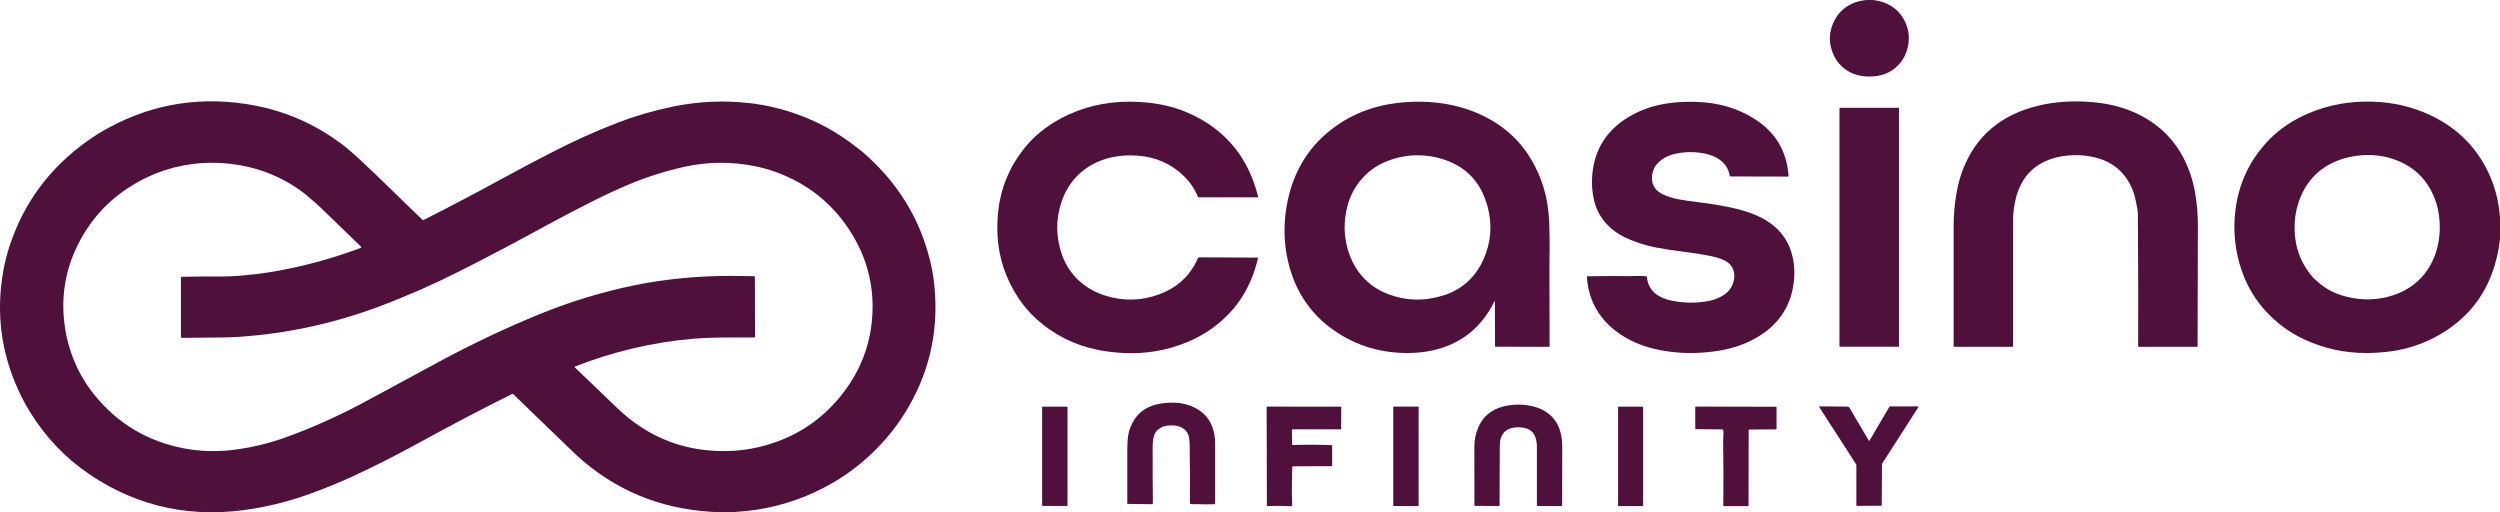 <?xml version="1.0" encoding="UTF-8"?> <svg xmlns="http://www.w3.org/2000/svg" id="casino_infinity" data-name="casino infinity" viewBox="3.84 23.41 552.32 113.18"><defs><style> .cls-1 { fill: #4f113b; stroke-width: 0px; } </style></defs><path class="cls-1" d="M416.27,23.41h1.24c1.61.14,3.04.62,4.3,1.43,1.22.79,2.16,1.86,2.84,3.22.79,1.59,1.06,3.25.81,4.99-.27,1.89-1.03,3.48-2.27,4.78-1.6,1.67-3.75,2.5-6.46,2.49-2-.01-3.73-.54-5.19-1.58-1.37-.98-2.35-2.34-2.95-4.06-.74-2.13-.63-4.22.31-6.29.67-1.47,1.62-2.62,2.85-3.46,1.3-.88,2.8-1.39,4.51-1.51Z"></path><path class="cls-1" d="M194.02,56.68c.11.08.24.18.38.3,7.75,6.66,12.76,14.81,15.02,24.44.41,1.73.69,3.49.87,5.28.99,10.28-1.29,19.76-6.84,28.44-.98,1.53-2.04,2.99-3.19,4.37-4.47,5.39-9.9,9.58-16.29,12.58-5.5,2.57-11.34,4.04-17.53,4.41-1.8.11-3.64.1-5.52-.02-11.46-.72-21.32-4.86-29.6-12.4-.11-.1-1.41-1.35-3.92-3.77-3.4-3.28-6.8-6.56-10.19-9.84-.03-.03-.06-.04-.1-.05-.04,0-.08,0-.11.02-6.63,3.29-13.54,6.92-20.76,10.88-3.47,1.91-7.3,3.89-11.5,5.93-4.03,1.97-8.16,3.72-12.39,5.25-3.93,1.42-7.96,2.5-12.09,3.22-13.56,2.38-25.81-.15-36.74-7.58-5.3-3.6-9.66-8.19-13.09-13.78-.94-1.53-1.79-3.12-2.53-4.75-3.87-8.45-4.97-17.26-3.32-26.43.32-1.75.75-3.48,1.3-5.19,3.12-9.64,8.86-17.45,17.24-23.42,1.48-1.06,3.03-2.02,4.64-2.9,10.24-5.55,21.17-7.17,32.77-4.87,6.76,1.34,12.99,4.12,18.66,8.33,1.17.87,2.55,2.04,4.15,3.53,2.25,2.09,4.47,4.21,6.66,6.36,2.39,2.34,4.79,4.67,7.21,6.98.02.02.05.03.08.04.03,0,.06,0,.09-.01,5.59-2.82,11.11-5.72,16.57-8.7,3.78-2.07,7.59-4.09,11.42-6.07,5.04-2.61,10.05-4.86,15.02-6.78,3.8-1.46,7.82-2.63,12.07-3.51,5.69-1.18,11.39-1.43,17.12-.76,1.86.22,3.67.54,5.43.97,6.91,1.67,13.12,4.74,18.62,9.21.03.03.16.12.39.28ZM71.88,66.78c-4.48-3.65-9.58-5.95-15.29-6.91-5.58-.94-11-.56-16.25,1.12-1.72.55-3.41,1.26-5.07,2.12-5.95,3.09-10.49,7.48-13.62,13.2-3.42,6.25-4.54,12.9-3.38,19.95.3,1.8.74,3.53,1.32,5.19,1.18,3.38,2.87,6.43,5.07,9.15,5.15,6.39,11.81,10.36,19.99,11.9,1.6.3,3.26.48,4.98.54,1.78.06,3.46,0,5.02-.16,2.9-.3,5.87-.88,8.89-1.74,1.52-.43,3.26-1.02,5.22-1.77,5.37-2.05,10.58-4.43,15.63-7.15,5.46-2.94,10.92-5.89,16.38-8.85,7.18-3.89,14.56-7.39,22.14-10.5,6.82-2.79,13.84-4.94,21.06-6.43,1.83-.38,3.64-.7,5.44-.95,5.98-.86,12.01-1.23,18.07-1.11,1,.02,1.99.04,2.99.05.04,0,.07.02.1.04.03.03.04.06.04.1l.05,13.18s0,.05-.02.08c-.01.02-.03.05-.05.07s-.04.04-.07.05c-.03.01-.05.02-.08.02-2.65-.02-5.25-.01-7.8.02-2.11.03-3.94.11-5.52.24-9.06.78-17.82,2.84-26.27,6.17-.01,0-.03.01-.04.03,0,.01-.02.02-.02.04,0,.01,0,.03,0,.04,0,.01.01.03.02.04,3.1,2.96,6.18,5.92,9.27,8.9,7.14,6.88,15.67,10.07,25.61,9.56,1.86-.1,3.68-.35,5.46-.75,7.44-1.69,13.52-5.4,18.22-11.11,4.19-5.09,6.56-10.8,7.12-17.11.68-7.77-1.33-14.87-6.03-21.31-3.65-5-8.45-8.67-14.38-11-1.7-.67-3.46-1.19-5.27-1.57-5.27-1.09-10.57-1.05-15.92.14-4.38.98-8.63,2.35-12.74,4.12-2.28.98-4.53,2.02-6.75,3.13-3.75,1.87-7.46,3.81-11.13,5.82-6.17,3.38-12.4,6.67-18.68,9.85-5.79,2.93-11.73,5.55-17.82,7.84-10.06,3.79-20.45,6.05-31.18,6.77-1.41.09-3.25.15-5.52.16-2.29,0-4.62.03-6.99.07-.03,0-.07,0-.1-.02-.03-.01-.06-.03-.09-.05-.02-.02-.04-.05-.06-.08-.01-.03-.02-.06-.02-.1v-13.11s.02-.07.04-.1c.03-.03.06-.04.1-.04,2.94-.07,5.89-.09,8.84-.07,1.95.02,4.45-.16,7.48-.51,1.89-.22,3.71-.5,5.46-.83,6.05-1.13,11.98-2.79,17.79-4.97.03-.01.05-.03.07-.05.02-.02.03-.05.04-.08,0-.03,0-.06,0-.09,0-.03-.02-.05-.05-.07-3.02-2.92-6.05-5.85-9.09-8.79-.64-.62-1.52-1.38-2.62-2.28Z"></path><path class="cls-1" d="M232.82,93.88c-1.51-1.35-2.82-2.87-3.93-4.54-2.85-4.28-4.41-8.93-4.67-13.93-.09-1.78-.04-3.56.15-5.34.56-5.09,2.43-9.67,5.62-13.72,2.19-2.79,5-5.09,8.41-6.88,4.56-2.39,9.54-3.59,14.95-3.6,2.99,0,5.84.32,8.54.98,1.78.43,3.51,1.04,5.18,1.83,7.71,3.62,12.62,9.68,14.72,18.17,0,.02,0,.04,0,.06,0,.02-.01.04-.02.05-.01.01-.03.03-.04.03-.02,0-.04.01-.06.01h-13s-.08-.01-.11-.03c-.03-.02-.06-.05-.07-.09-.71-1.73-1.75-3.27-3.13-4.6-2.81-2.72-6.25-4.22-10.34-4.5-1.79-.12-3.51-.02-5.17.3-1.74.34-3.34.91-4.79,1.73-1.72.97-3.18,2.22-4.37,3.75-1.05,1.35-1.86,2.93-2.44,4.77-1.19,3.76-1.12,7.53.2,11.32.94,2.7,2.55,4.92,4.83,6.66,1.39,1.06,3.01,1.88,4.87,2.45,3.93,1.2,7.81,1.11,11.66-.28,1.85-.67,3.43-1.56,4.74-2.67,1.71-1.45,3.02-3.23,3.92-5.32.03-.07.08-.13.15-.17.07-.04.14-.06.22-.06l12.75.06s.05,0,.07.02c.02.01.04.02.06.04s.03.04.03.06c0,.02,0,.05,0,.07-1.59,6.84-5.21,12.16-10.86,15.95-1.48.99-3.09,1.85-4.84,2.56-4.58,1.88-9.36,2.66-14.36,2.36-1.91-.12-3.74-.35-5.48-.71-5.06-1.04-9.52-3.3-13.39-6.77Z"></path><path class="cls-1" d="M334.03,89.93c-2.89,5.92-7.5,9.56-13.85,10.93-1.7.37-3.53.55-5.48.54-6.5-.01-12.28-1.97-17.33-5.87-2.58-2-4.7-4.47-6.34-7.41-.84-1.52-1.54-3.16-2.08-4.94-1.63-5.36-1.75-10.86-.38-16.5.8-3.29,2.13-6.29,3.98-8.99,1-1.46,2.18-2.82,3.55-4.09,4.66-4.31,10.35-6.82,17.07-7.51,3.2-.33,6.33-.28,9.38.17,1.84.27,3.62.69,5.36,1.27,7.96,2.67,13.41,7.84,16.33,15.49.62,1.63,1.08,3.31,1.38,5.02.29,1.66.46,3.39.51,5.19.06,2.1.08,3.98.06,5.62-.03,2.55-.04,3.82-.04,3.83,0,5.75.01,11.49.04,17.21,0,.04-.02.08-.04.1-.03.03-.07.04-.11.04l-11.77-.02s-.07-.01-.1-.04c-.03-.03-.04-.06-.04-.09l-.03-9.93c0-.09-.02-.09-.06-.01ZM304.72,62.9c-1.54,1.76-2.6,3.77-3.19,6.02-.87,3.35-.83,6.61.13,9.79.55,1.81,1.33,3.41,2.37,4.81,1.64,2.22,3.8,3.84,6.46,4.86,3.94,1.51,8.02,1.61,12.23.3,2.29-.71,4.26-1.9,5.91-3.56,1.21-1.22,2.2-2.71,2.98-4.47,1.65-3.72,1.94-7.57.89-11.55-1.43-5.4-4.74-8.91-9.94-10.54-1.8-.56-3.61-.84-5.44-.85-2.36,0-4.65.44-6.89,1.32-2.16.86-4,2.15-5.5,3.88Z"></path><path class="cls-1" d="M365.52,84.37c.63-.01,1.29.01,1.99.07.04,0,.08.02.12.05s.05.07.05.11c.15,1.49.74,2.67,1.77,3.56.94.81,2.18,1.37,3.72,1.68,2.89.58,5.72.58,8.48,0,.74-.16,1.54-.46,2.39-.89,1.28-.66,2.15-1.59,2.62-2.8.35-.91.43-1.79.25-2.64-.21-.98-.76-1.76-1.66-2.32-.78-.48-1.86-.87-3.24-1.16-2.07-.43-4.17-.76-6.27-1.01-2.06-.24-4.1-.56-6.13-.95-2.29-.44-4.49-1.15-6.59-2.13-1.88-.88-3.45-2.07-4.7-3.58-1.12-1.35-1.89-2.95-2.33-4.79-.43-1.82-.55-3.73-.36-5.73.54-5.5,3.2-9.69,7.99-12.57,2.47-1.49,5.19-2.47,8.16-2.95,1.55-.25,3.07-.39,4.57-.42,1.56-.03,3.08.03,4.57.18,3.96.41,7.53,1.65,10.72,3.71,4.51,2.91,6.96,7.08,7.35,12.5,0,.02,0,.03,0,.05,0,.02-.02.03-.03.04-.01.01-.03.02-.04.03-.02,0-.03.01-.05.01l-12.71-.03s-.08-.01-.11-.04c-.03-.03-.05-.06-.06-.1-.28-1.58-1.08-2.8-2.4-3.68-.8-.53-1.75-.92-2.84-1.17-2.34-.53-4.67-.52-7,.04-1.67.4-2.98,1.18-3.94,2.33-.34.41-.6.91-.79,1.51-.17.56-.25,1.11-.22,1.65.08,1.56.89,2.71,2.45,3.43,1.08.5,2.2.85,3.38,1.07,1.42.26,2.85.47,4.29.64,3,.35,5.83.83,8.49,1.45,1.04.24,2.17.59,3.4,1.04,5.59,2.07,8.7,5.81,9.34,11.2.21,1.76.14,3.53-.22,5.32-.91,4.64-3.5,8.23-7.76,10.77-2.19,1.3-4.61,2.23-7.27,2.79-1.67.35-3.5.58-5.47.7-3.49.21-6.95-.1-10.38-.93-2.69-.65-5.14-1.73-7.36-3.23-1.6-1.09-2.92-2.31-3.98-3.68-1.99-2.57-3.08-5.54-3.28-8.92,0-.02,0-.03,0-.05,0-.02.01-.03.03-.04.01-.01.03-.02.04-.03.02,0,.03-.01.05-.01,3.01-.06,6.02-.08,9.04-.04.02,0,.67-.01,1.96-.04Z"></path><path class="cls-1" d="M472.27,61.19c-1.46-1.44-3.34-2.45-5.65-3.02-1.5-.37-3.08-.53-4.76-.48-1.69.06-3.24.31-4.66.77-4.17,1.35-6.83,4.24-7.98,8.68-.34,1.31-.54,2.68-.62,4.12-.01.25-.02,1.64-.02,4.16v24.42s0,.05-.01.07c0,.02-.02.04-.04.06-.02.02-.04.03-.06.04-.02,0-.05.01-.07.01h-12.81s-.07-.01-.1-.04c-.03-.02-.04-.06-.04-.09,0-8.82,0-17.65,0-26.47,0-2.38.19-4.73.59-7.07.32-1.9.77-3.63,1.35-5.18,2.87-7.69,8.56-12.52,17.07-14.49,3.54-.82,7.39-1.06,11.54-.72,4.54.37,8.52,1.57,11.95,3.6,3.58,2.12,6.33,5,8.23,8.62,1.28,2.45,2.16,5.09,2.64,7.94.41,2.42.6,4.75.59,6.97-.04,8.85-.06,17.78-.06,26.79,0,.04-.02.08-.05.11-.03.03-.07.04-.11.04h-12.81s-.08-.02-.11-.05c-.03-.03-.05-.07-.05-.11.03-9.79.01-19.52-.07-29.19,0-.57-.17-1.62-.5-3.13-.56-2.56-1.69-4.68-3.38-6.35Z"></path><path class="cls-1" d="M556.16,71.29v4.81c-.14,1.41-.38,2.81-.71,4.19-1.87,7.92-6.43,13.8-13.68,17.63-2.93,1.55-6.09,2.58-9.46,3.07-1.78.26-3.61.4-5.51.41-4.9.03-9.54-.98-13.92-3.02-1.69-.79-3.25-1.72-4.69-2.8-5.41-4.08-8.79-9.5-10.14-16.27-.57-2.86-.71-5.74-.43-8.64.62-6.4,3.13-11.86,7.53-16.39,2.36-2.42,5.25-4.36,8.67-5.82,4.47-1.9,9.23-2.76,14.28-2.59,4.24.14,8.22,1.03,11.93,2.65,6.05,2.65,10.49,6.82,13.34,12.54,1.57,3.16,2.5,6.57,2.78,10.23ZM515.59,85.39c1.59,1.52,3.46,2.61,5.6,3.27,3.41,1.06,6.77,1.17,10.09.35,1.88-.47,3.56-1.19,5.02-2.17,2.44-1.63,4.22-3.86,5.35-6.69.91-2.29,1.31-4.79,1.18-7.48-.14-3.13-1.02-5.93-2.64-8.41-1.75-2.68-4.28-4.58-7.58-5.7-2.21-.75-4.54-1.03-7.01-.85-1.9.14-3.69.54-5.36,1.2-4.34,1.73-7.25,4.92-8.7,9.57-.54,1.73-.8,3.59-.76,5.58.07,4.16,1.48,7.77,4.22,10.82.09.1.19.18.29.26.14.1.24.17.3.23Z"></path><path class="cls-1" d="M423.26,47.23h-12.91c-.06,0-.12.05-.12.11v52.56c0,.06.05.11.12.11h12.91c.06,0,.12-.05.12-.11v-52.56c0-.06-.05-.11-.12-.11Z"></path><path class="cls-1" d="M267.55,134.78c-.24.02-.46,0-.66-.03-.05-.01-.09-.04-.12-.07-.03-.04-.05-.08-.05-.13.03-4.38.02-8.67-.05-12.85-.02-1.15-.15-1.97-.41-2.47-.43-.85-1.15-1.4-2.17-1.67-.54-.14-1.17-.19-1.88-.15-.73.04-1.33.18-1.81.43-.82.41-1.37,1.06-1.63,1.93-.18.6-.28,1.45-.28,2.54,0,4.12,0,8.19.05,12.23,0,.03,0,.07-.02.1-.01.03-.03.06-.06.08-.02.02-.05.04-.09.06-.03.01-.07.02-.1.02l-5.26-.06s-.03,0-.05,0c-.01,0-.03-.01-.04-.02-.01-.01-.02-.02-.03-.04,0-.01,0-.03,0-.04v-11.78c0-.93.04-1.78.11-2.55.09-.91.28-1.73.57-2.48,1.1-2.81,3.14-4.52,6.11-5.15,1.34-.28,2.72-.37,4.14-.28,1.47.11,2.82.47,4.05,1.11,1.55.8,2.68,1.9,3.4,3.33.68,1.35,1.03,2.87,1.03,4.55,0,4.32,0,8.73,0,13.23,0,.05-.02.1-.06.13-.04.04-.09.06-.14.06-1.27.04-2.58.03-3.92-.02-.13,0-.35,0-.65.02Z"></path><path class="cls-1" d="M329.68,135.19s-.05-.01-.07-.03c-.02-.02-.03-.04-.03-.07-.02-4.34-.02-8.71-.01-13.09,0-1.47.3-2.89.9-4.24.62-1.42,1.54-2.54,2.75-3.36,1.04-.71,2.36-1.19,3.94-1.44,1.43-.22,2.86-.22,4.29.01,1.51.24,2.8.7,3.85,1.37,1.23.78,2.15,1.83,2.77,3.12.61,1.28.91,2.79.91,4.53,0,4.36,0,8.72-.02,13.08,0,.03-.01.07-.04.09-.03.02-.06.04-.1.04h-5.24c-.05,0-.1-.02-.14-.05-.04-.03-.06-.08-.06-.13v-12.97c0-.64-.09-1.26-.28-1.87-.34-1.1-1.05-1.82-2.14-2.14-.82-.25-1.72-.3-2.7-.15-1.5.22-2.46,1.04-2.88,2.44-.13.44-.2,1.08-.2,1.92,0,4.27-.02,8.55-.04,12.82,0,.03-.01.07-.04.09-.03.02-.06.04-.1.04l-5.33-.03Z"></path><path class="cls-1" d="M239.6,113.25h-5.44s-.08.03-.08.07v21.8s.03.07.08.07h5.44s.08-.03.08-.07v-21.8s-.03-.07-.08-.07Z"></path><path class="cls-1" d="M289.35,126.57c-.12,2.81-.13,5.62-.03,8.44,0,.03,0,.07-.02.1-.01.03-.03.06-.06.08s-.05.04-.09.05c-.03.01-.07.02-.1.01-1.81-.1-3.53-.11-5.18-.03-.02,0-.04,0-.05,0-.02,0-.03-.02-.05-.03-.01-.01-.02-.03-.03-.04s-.01-.03-.01-.05l-.05-21.69s.02-.09.05-.12c.03-.03.08-.05.12-.05l16.18.02s.04,0,.05.01c.02,0,.03.02.04.03.01.01.02.03.03.04,0,.02.01.03.01.05l-.02,4.69s0,.05-.01.07c0,.02-.02.04-.04.06s-.04.03-.06.04c-.02,0-.05.01-.07.01h-10.48s-.06,0-.09.02c-.03.01-.05.03-.07.05-.02.02-.04.05-.05.08-.01.03-.02.06-.02.09l.07,3.08s0,.04.01.06c0,.02.02.03.03.05.01.01.03.02.05.03.02,0,.04.01.06,0,2.85-.09,5.7-.08,8.54.03.04,0,.07.02.1.04.03.03.04.06.04.1v4.38s-.01.07-.04.09c-.03.02-.06.04-.1.04l-8.54.03s-.07.01-.1.04c-.03.02-.04.06-.04.1Z"></path><path class="cls-1" d="M317.16,113.24h-5.42c-.05,0-.09.04-.09.09v21.78s.04.09.09.09h5.42c.05,0,.09-.04.09-.09v-21.78s-.04-.09-.09-.09Z"></path><path class="cls-1" d="M366.78,113.25h-5.39s-.07.03-.07.07v21.83s.03.07.07.07h5.39s.07-.03.07-.07v-21.83s-.03-.07-.07-.07Z"></path><path class="cls-1" d="M384.38,118.28l-5.87-.06s-.07-.01-.1-.04c-.03-.03-.04-.06-.04-.1v-4.71s.02-.07.04-.09c.03-.02.06-.04.1-.04l17.68.03s.07.01.1.04c.03.03.04.06.04.1v4.65c.01.06,0,.11-.05.15-.04.04-.1.06-.16.06l-5.81.04s-.07.01-.1.04c-.03.03-.04.06-.04.1l-.03,16.59s0,.05-.02.08-.03.05-.05.06c-.02.02-.04.03-.07.04-.03,0-.05.01-.08.01h-5.17s-.09-.03-.13-.06c-.03-.03-.05-.07-.05-.12.05-4.83.03-9.62-.04-14.39,0-.05.02-.44.07-1.19.02-.36,0-.71-.07-1.07,0-.04-.03-.07-.06-.09-.03-.02-.07-.04-.11-.04Z"></path><path class="cls-1" d="M416.87,120.75l4.37-7.44s.05-.06.08-.08c.04-.02.08-.03.12-.03h6.16c.11,0,.14.04.08.13l-7.98,12.44c-.05.08-.08.16-.08.25l-.05,8.97s-.01.07-.04.1c-.02.03-.06.04-.1.04l-5.33.04s-.07-.01-.1-.04c-.03-.03-.04-.06-.04-.1v-8.82c0-.09-.02-.17-.07-.25l-8.13-12.62c-.06-.1-.04-.15.09-.15l6.2.05c.07,0,.15.02.21.06.06.04.12.09.15.15l4.31,7.3c.05.08.09.08.14,0Z"></path></svg> 